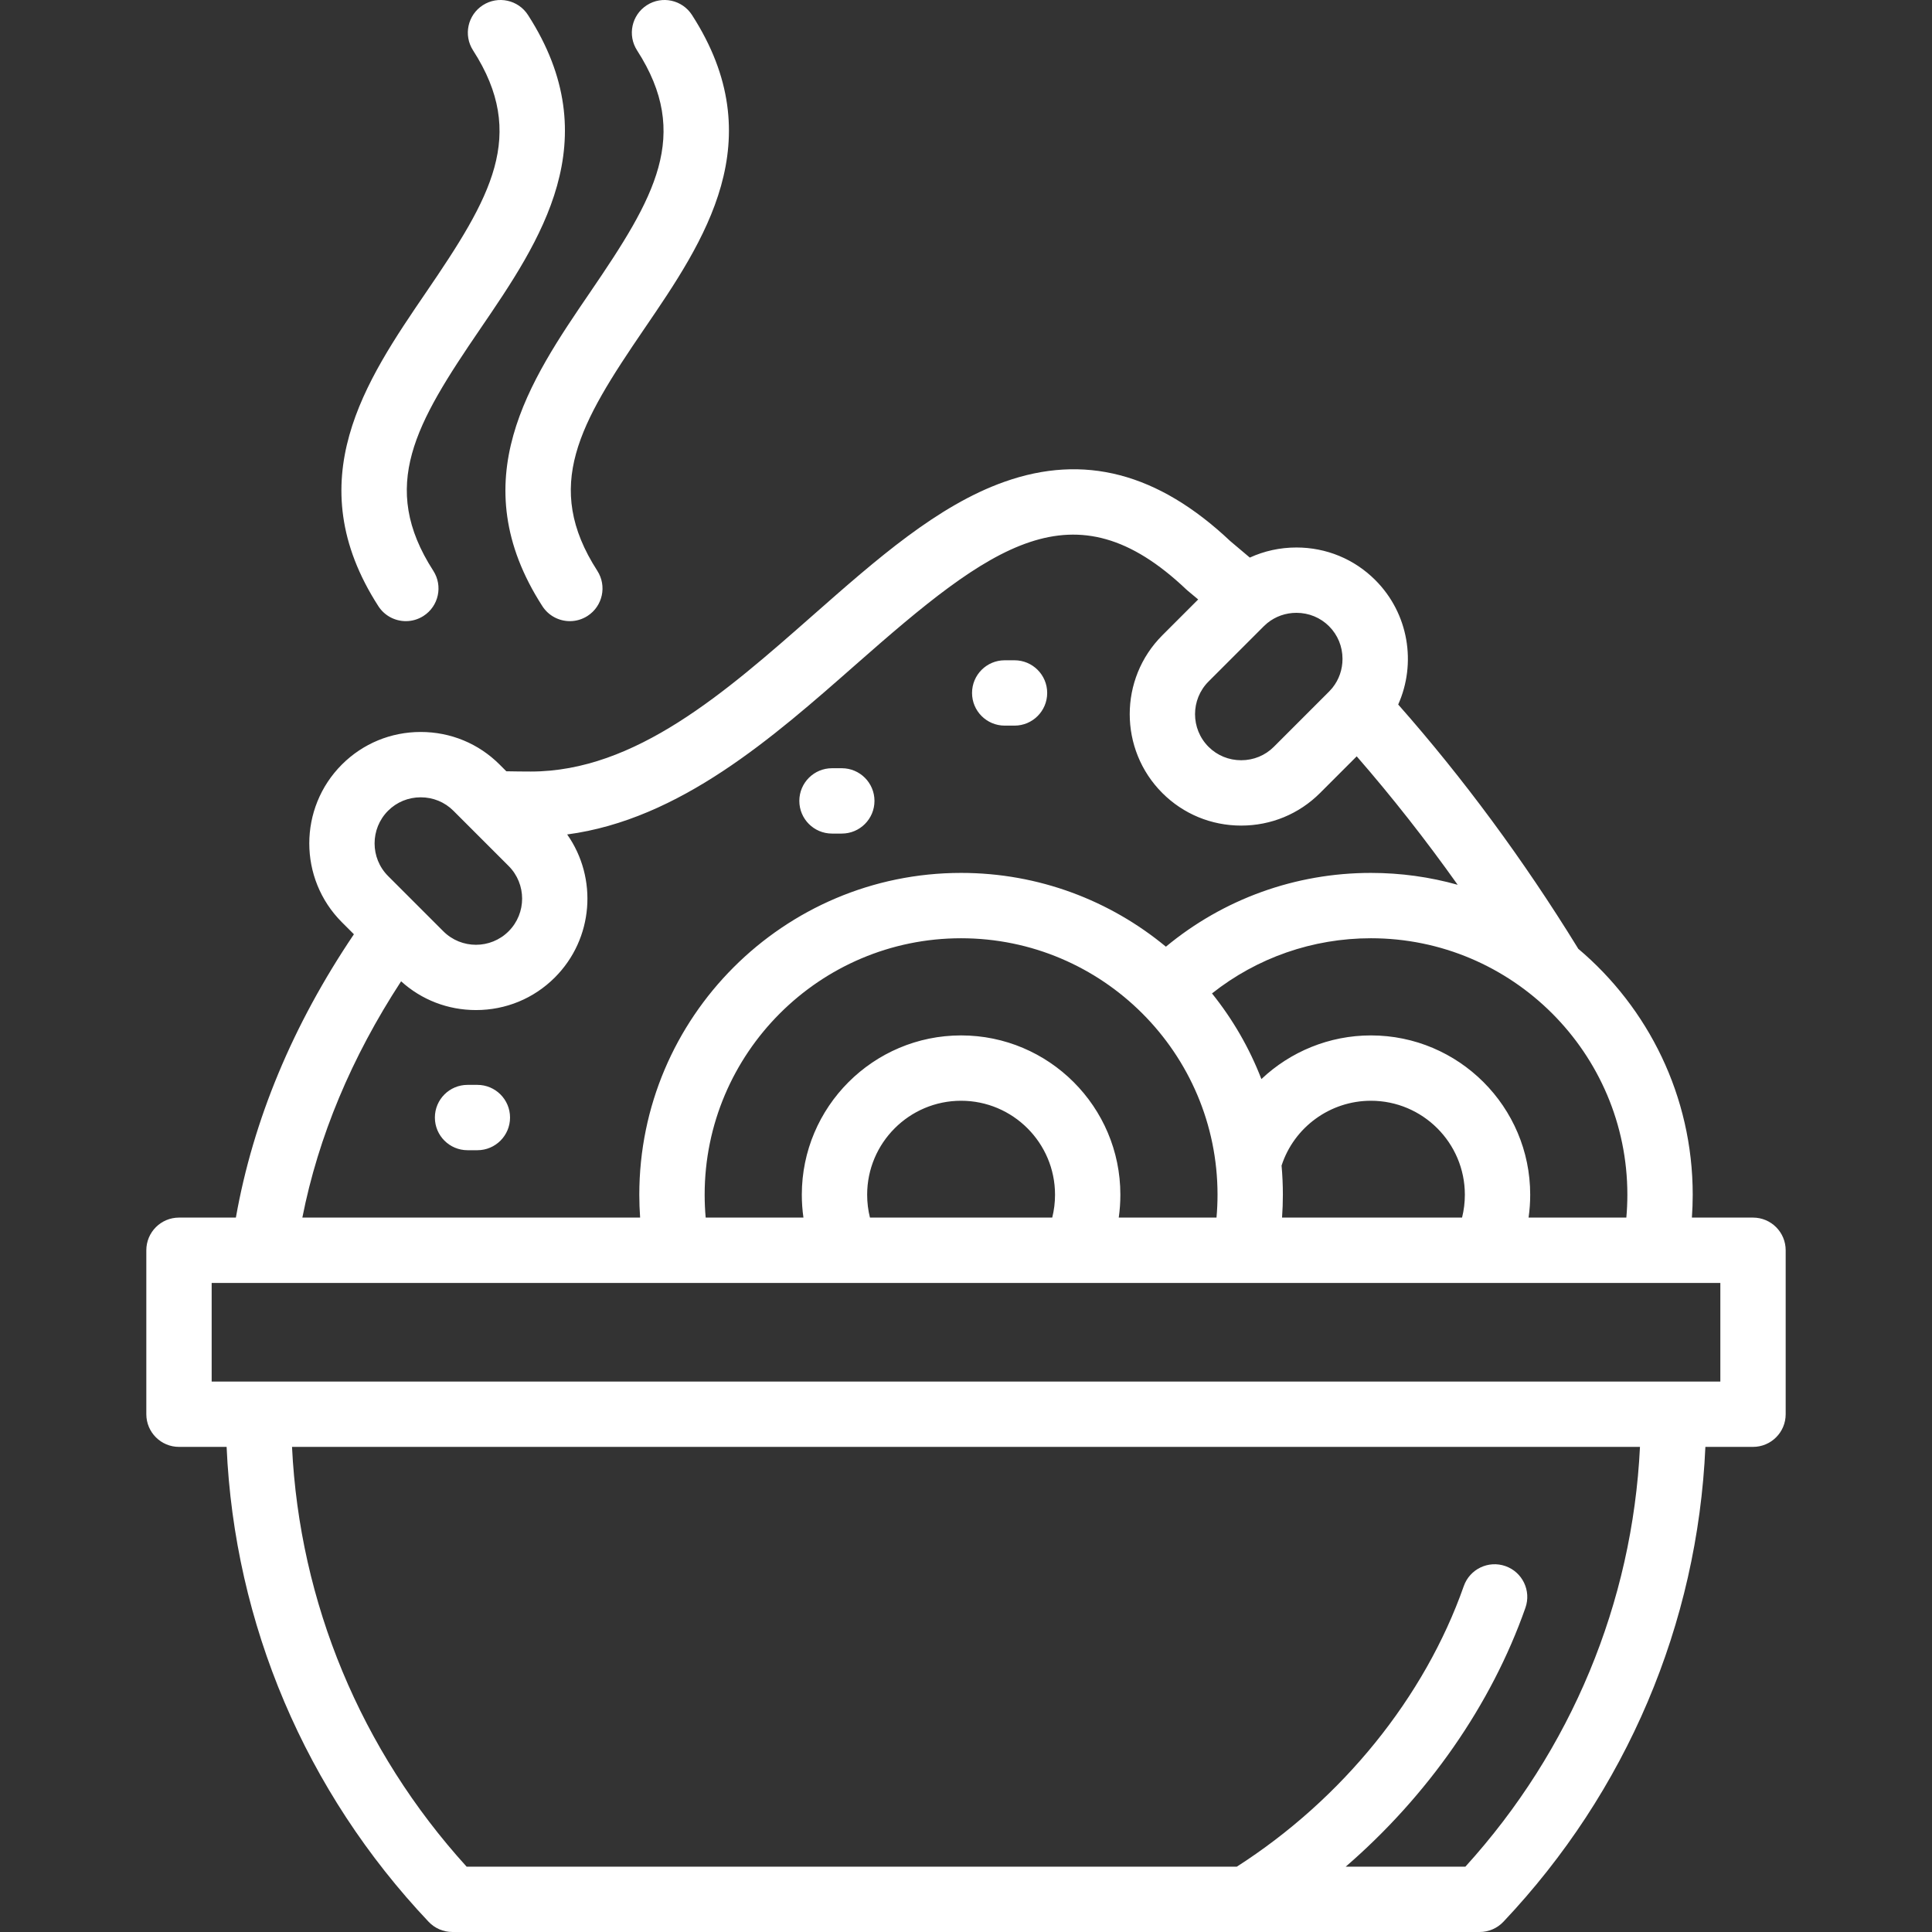 <!DOCTYPE svg PUBLIC "-//W3C//DTD SVG 1.1//EN" "http://www.w3.org/Graphics/SVG/1.1/DTD/svg11.dtd">
<!-- Uploaded to: SVG Repo, www.svgrepo.com, Transformed by: SVG Repo Mixer Tools -->
<svg fill="#ffffff" height="64px" width="64px" version="1.1" id="Capa_1" xmlns="http://www.w3.org/2000/svg" xmlns:xlink="http://www.w3.org/1999/xlink" viewBox="0 0 413.937 413.937" xml:space="preserve" stroke="#ffffff" stroke-width="0.004">
<rect x="0" y="0" width="413.937" height="413.937" fill="#333333" stroke="none"/>
<g id="SVGRepo_bgCarrier" stroke-width="0"/>
<g id="SVGRepo_tracerCarrier" stroke-linecap="round" stroke-linejoin="round"/>
<g id="SVGRepo_iconCarrier"> <path id="XMLID_1575_" d="M126.451,62.595c13.848-20.289,21.741-33.646,10.041-51.802c-2.095-3.25-1.157-7.582,2.092-9.676 c3.251-2.095,7.583-1.157,9.676,2.092c17.324,26.885,2.678,48.345-10.246,67.278c-13.848,20.289-21.741,33.646-10.041,51.802 c2.095,3.25,1.157,7.582-2.092,9.676c-1.173,0.756-2.487,1.117-3.785,1.117c-2.3,0-4.553-1.132-5.891-3.209 C98.881,102.988,113.528,81.528,126.451,62.595z M215.263,155.467h2.101c3.866,0,7-3.134,7-7s-3.134-7-7-7h-2.101 c-3.866,0-7,3.134-7,7S211.396,155.467,215.263,155.467z M86.956,133.082c1.298,0,2.612-0.361,3.784-1.116 c3.25-2.095,4.188-6.427,2.094-9.676c-11.699-18.157-3.806-31.514,10.042-51.802c12.923-18.935,27.569-40.395,10.245-67.279 c-2.093-3.249-6.425-4.187-9.676-2.092c-3.249,2.094-4.187,6.426-2.092,9.676c11.7,18.157,3.807,31.514-10.041,51.803 c-12.923,18.934-27.569,40.393-10.248,67.276C82.403,131.949,84.656,133.082,86.956,133.082z M382.588,267.873V303 c0,3.866-3.134,7-7,7h-10.204c-1.671,37.932-16.889,73.832-43.276,101.745c-1.322,1.398-3.162,2.191-5.087,2.191h-49.883 c-0.037,0.001-0.075,0.001-0.112,0.001c-0.038,0-0.075,0-0.113-0.001H96.916c-1.925,0-3.765-0.793-5.087-2.191 C65.44,383.833,50.223,347.932,48.552,310H38.35c-3.866,0-7-3.134-7-7v-35.127c0-3.866,3.134-7,7-7h12.188 c3.706-20.93,12.191-41.299,25.288-60.705l-2.576-2.576c-9.313-9.315-9.313-24.472,0-33.787l0.001-0.001 c4.5-4.499,10.499-6.977,16.894-6.977c6.396,0,12.395,2.478,16.894,6.978l1.444,1.444c0.043,0,0.085,0,0.128,0.001 c1.695,0.031,3.396,0.055,5.106,0.055c22.423,0,41.749-17.014,60.438-33.468c13.731-12.089,26.702-23.508,40.996-28.593 c17.095-6.082,32.941-1.929,48.44,12.69c1.396,1.156,2.795,2.336,4.186,3.531c3.089-1.417,6.479-2.163,9.988-2.163 c6.396,0,12.395,2.478,16.894,6.978c7.197,7.197,8.834,17.882,4.909,26.665c13.937,15.785,26.834,33.26,38.384,52.012 c0.063,0.103,0.124,0.206,0.181,0.311c14.997,12.657,24.536,31.583,24.536,52.697c0,1.637-0.059,3.274-0.175,4.908h13.095 C379.454,260.873,382.588,264.007,382.588,267.873z M293.725,201.022c-12.468,0-24.381,4.166-34.051,11.823 c4.414,5.492,8.004,11.669,10.584,18.349c6.188-5.852,14.513-9.354,23.467-9.354c18.816,0,34.125,15.309,34.125,34.125 c0,1.658-0.116,3.296-0.348,4.908h20.946c0.146-1.631,0.219-3.271,0.219-4.908C348.668,225.67,324.02,201.022,293.725,201.022z M274.859,255.965c0,1.636-0.059,3.273-0.175,4.908h38.567c0.398-1.589,0.599-3.229,0.599-4.908 c0-11.097-9.028-20.125-20.125-20.125c-8.745,0-16.473,5.661-19.146,13.892C274.765,251.784,274.859,253.865,274.859,255.965z M240.042,255.965c0,1.658-0.116,3.296-0.347,4.908h20.945c0.146-1.633,0.219-3.271,0.219-4.908 c0-30.295-24.647-54.942-54.943-54.942c-30.295,0-54.942,24.647-54.942,54.942c0,1.638,0.073,3.277,0.219,4.908h20.945 c-0.23-1.612-0.347-3.25-0.347-4.908c0-18.816,15.309-34.125,34.125-34.125C224.733,221.84,240.042,237.148,240.042,255.965z M205.916,235.84c-11.097,0-20.125,9.028-20.125,20.125c0,1.679,0.2,3.318,0.599,4.908h39.054c0.398-1.589,0.599-3.229,0.599-4.908 C226.042,244.868,217.014,235.84,205.916,235.84z M258.932,146.016c-3.854,3.856-3.854,10.133,0.002,13.991 c1.854,1.854,4.339,2.876,6.994,2.876s5.14-1.021,6.994-2.877l11.836-11.838c0.229-0.229,0.444-0.466,0.646-0.712 c0.037-0.048,0.074-0.094,0.113-0.141c1.373-1.733,2.118-3.876,2.118-6.143c0-2.655-1.021-5.139-2.878-6.994 c0-0.001,0-0.001,0-0.001c-1.854-1.854-4.338-2.876-6.993-2.876c-2.299,0-4.47,0.766-6.216,2.177 c-0.044,0.037-0.088,0.073-0.132,0.108c-0.223,0.187-0.438,0.384-0.646,0.592L258.932,146.016z M83.149,187.693l6.626,6.627 c0.069,0.065,0.137,0.133,0.202,0.202l5.009,5.009c3.856,3.856,10.132,3.857,13.988-0.001c3.857-3.856,3.857-10.133,0-13.989 l-6.823-6.823c-0.041-0.04-0.081-0.08-0.121-0.12c-0.017-0.017-0.033-0.033-0.049-0.051l-4.844-4.843 c-1.855-1.855-4.339-2.877-6.994-2.877s-5.139,1.021-6.994,2.876C79.293,177.56,79.293,183.836,83.149,187.693z M64.78,260.873 h72.368c-0.116-1.634-0.175-3.271-0.175-4.908c0-38.015,30.928-68.942,68.942-68.942c16.657,0,31.952,5.937,43.883,15.807 c12.342-10.226,27.764-15.807,43.927-15.807c6.437,0,12.671,0.887,18.585,2.545c-6.853-9.647-14.081-18.846-21.63-27.521 l-7.858,7.859c-4.5,4.5-10.499,6.979-16.895,6.979c-6.395,0-12.395-2.479-16.895-6.978c-9.313-9.317-9.313-24.475-0.001-33.789 l7.684-7.683c-0.742-0.626-1.484-1.246-2.227-1.859c-0.122-0.102-0.242-0.207-0.357-0.316c-24.076-22.84-41.682-9.483-70.727,16.086 c-17.796,15.668-37.737,33.225-61.884,36.44c6.563,9.317,5.682,22.315-2.646,30.645c-4.5,4.5-10.5,6.979-16.895,6.979 c-5.998,0-11.648-2.181-16.04-6.164C75.296,226.562,68.203,243.532,64.78,260.873z M351.369,310H62.566 c1.613,33.358,14.731,64.964,37.406,89.937h165.026c22.583-14.471,40.247-36.279,48.622-60.112c1.283-3.646,5.276-5.563,8.926-4.283 c3.646,1.282,5.564,5.278,4.282,8.926c-7.325,20.845-20.932,40.274-38.506,55.47h25.641 C336.638,374.964,349.756,343.358,351.369,310z M368.588,274.873H266.854c-0.09,0.002-0.182,0.002-0.271,0h-36.146 c-0.098,0.003-0.196,0.003-0.296,0h-48.448c-0.102,0.002-0.2,0.002-0.3,0h-36.141c-0.092,0.002-0.182,0.002-0.273,0H56.652 c-0.072,0.002-0.143,0.002-0.215,0H45.35V296h323.238V274.873z M102.278,232.437h-2.103c-3.866,0-7,3.134-7,7s3.134,7,7,7h2.103 c3.866,0,7-3.134,7-7S106.144,232.437,102.278,232.437z M178.258,178.595h2.101c3.866,0,7-3.134,7-7s-3.134-7-7-7h-2.101 c-3.866,0-7,3.134-7,7S174.392,178.595,178.258,178.595z"/> </g>
</svg>